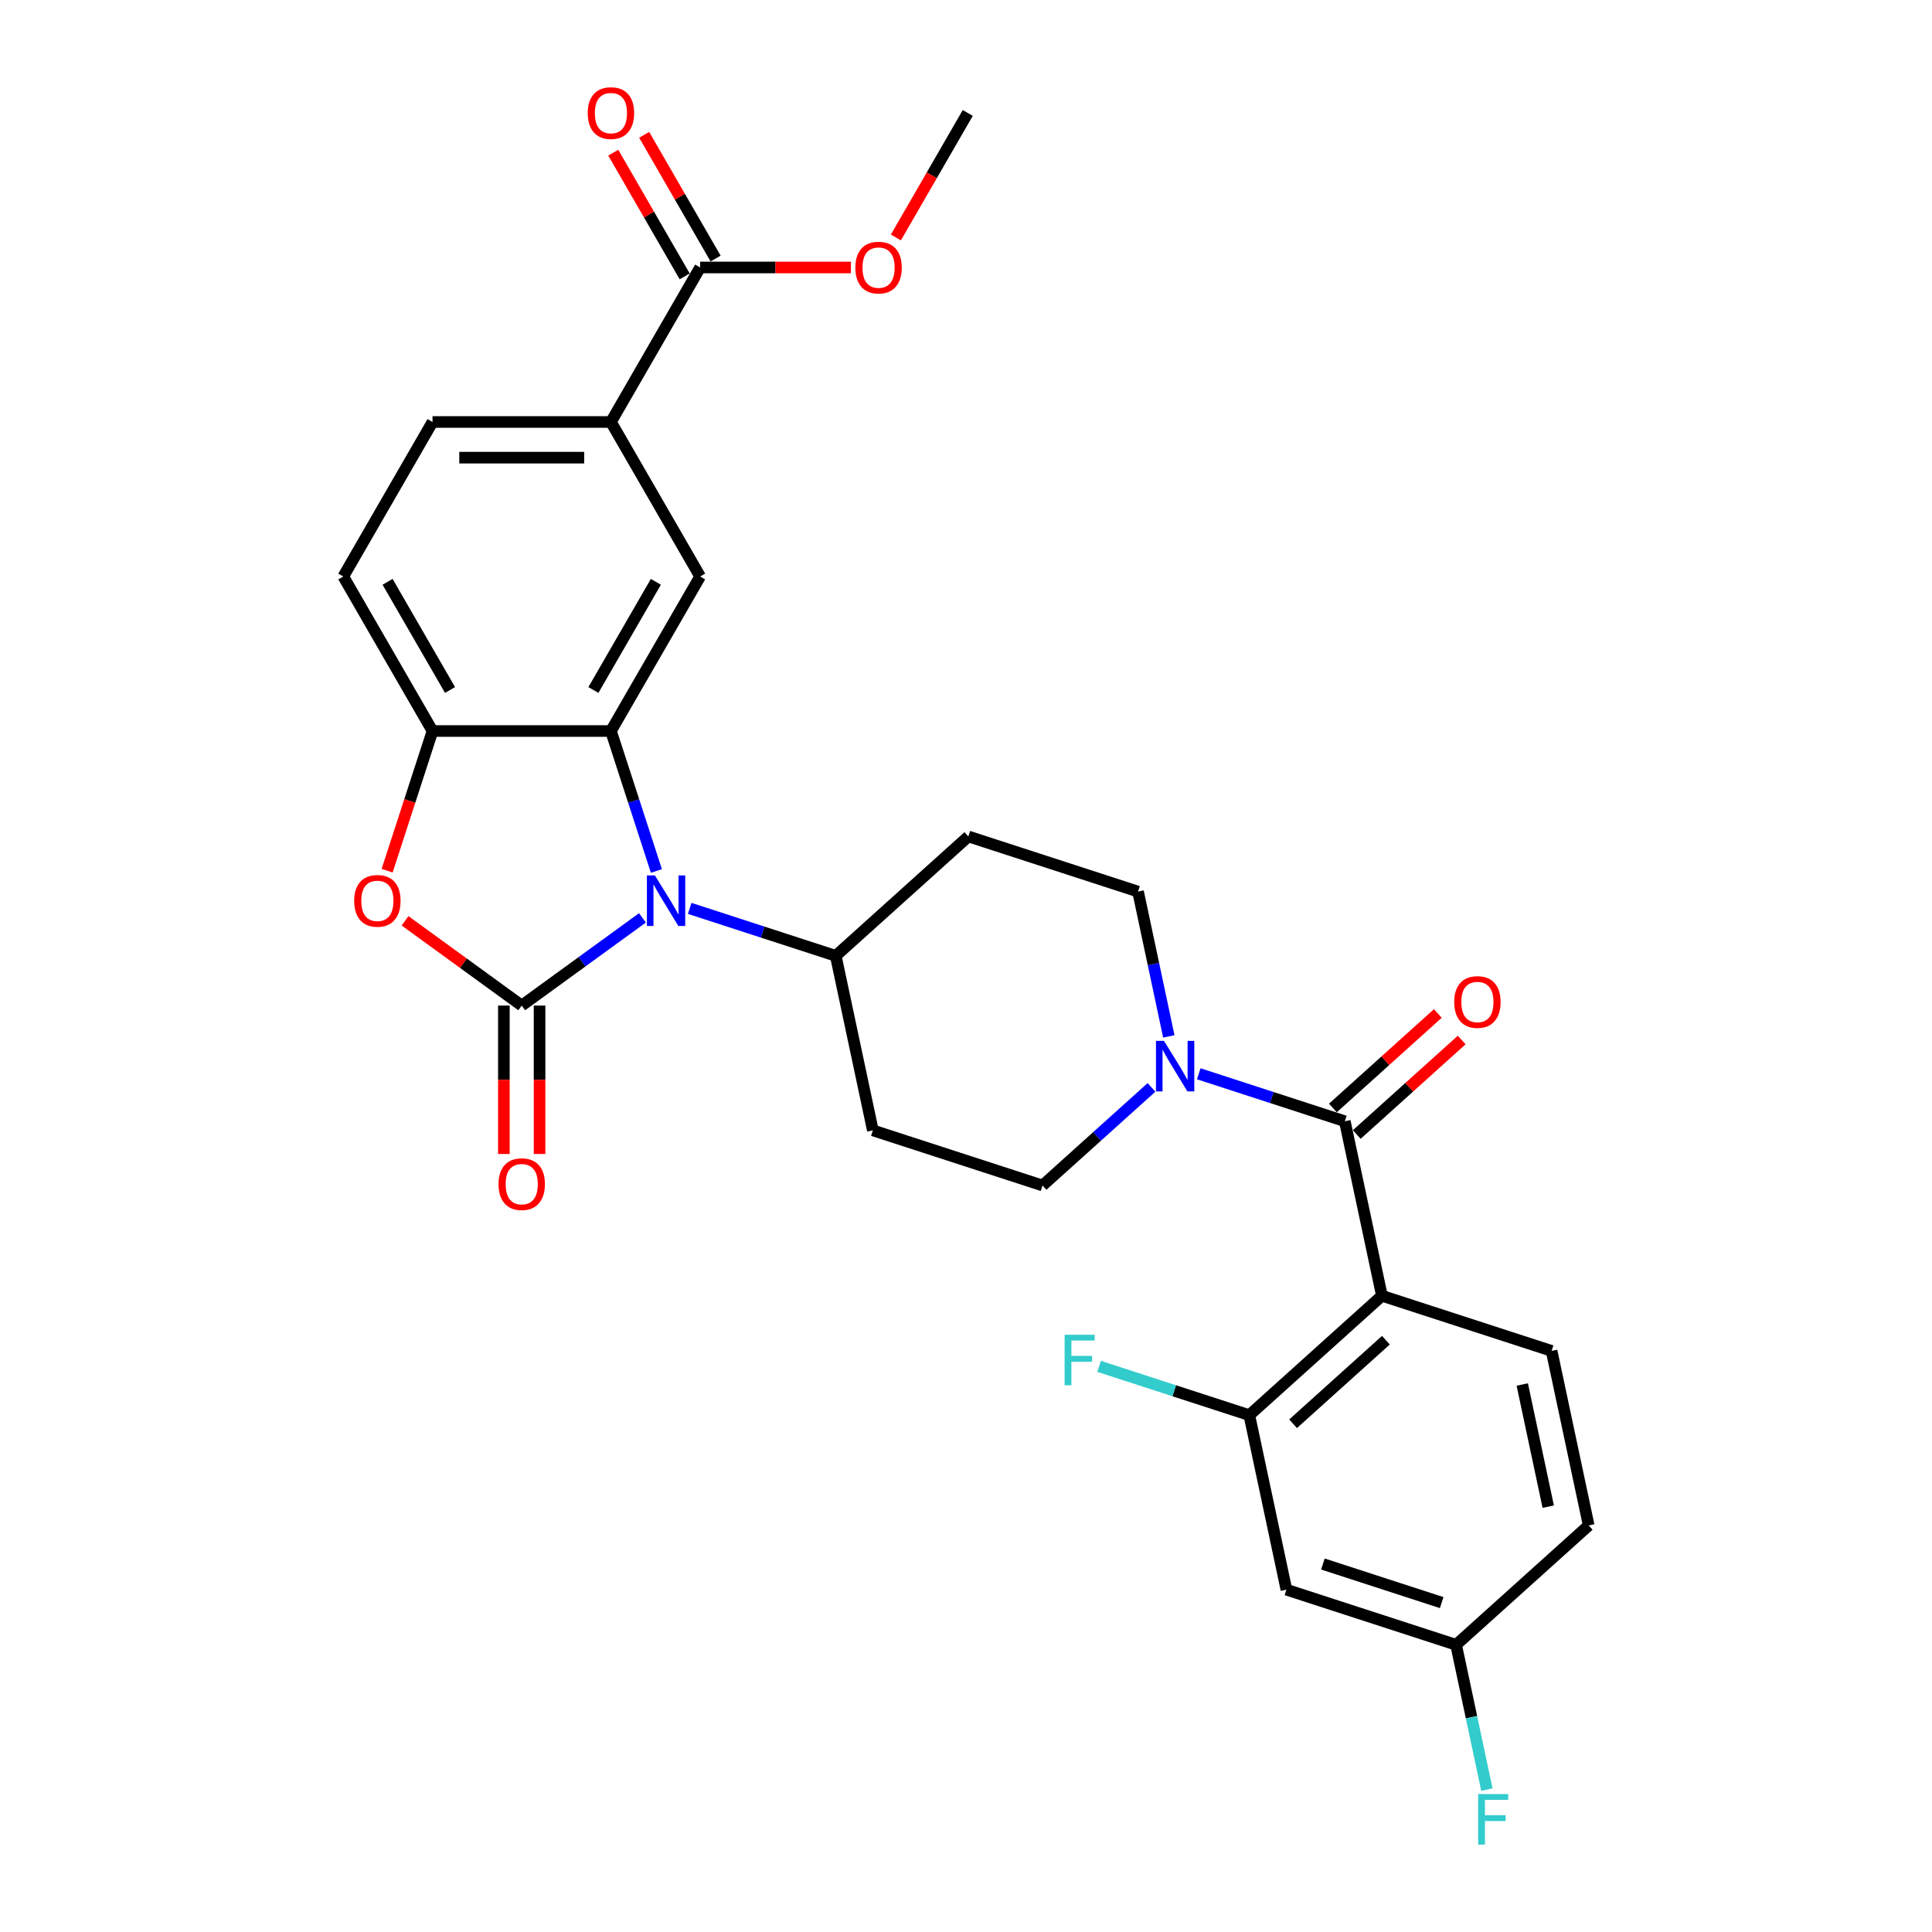 <?xml version='1.0' encoding='iso-8859-1'?>
<svg version='1.1' baseProfile='full'
              xmlns='http://www.w3.org/2000/svg'
                      xmlns:rdkit='http://www.rdkit.org/xml'
                      xmlns:xlink='http://www.w3.org/1999/xlink'
                  xml:space='preserve'
width='1000px' height='1000px' viewBox='0 0 1000 1000'>
<!-- END OF HEADER -->
<rect style='opacity:1.0;fill:#FFFFFF;stroke:none' width='1000' height='1000' x='0' y='0'> </rect>
<path class='bond-0' d='M 270.042,520.485 L 301.285,497.786' style='fill:none;fill-rule:evenodd;stroke:#000000;stroke-width:6px;stroke-linecap:butt;stroke-linejoin:miter;stroke-opacity:1' />
<path class='bond-0' d='M 301.285,497.786 L 332.528,475.087' style='fill:none;fill-rule:evenodd;stroke:#0000FF;stroke-width:6px;stroke-linecap:butt;stroke-linejoin:miter;stroke-opacity:1' />
<path class='bond-4' d='M 270.042,520.485 L 239.843,498.544' style='fill:none;fill-rule:evenodd;stroke:#000000;stroke-width:6px;stroke-linecap:butt;stroke-linejoin:miter;stroke-opacity:1' />
<path class='bond-4' d='M 239.843,498.544 L 209.644,476.603' style='fill:none;fill-rule:evenodd;stroke:#FF0000;stroke-width:6px;stroke-linecap:butt;stroke-linejoin:miter;stroke-opacity:1' />
<path class='bond-14' d='M 260.807,520.485 L 260.807,558.894' style='fill:none;fill-rule:evenodd;stroke:#000000;stroke-width:6px;stroke-linecap:butt;stroke-linejoin:miter;stroke-opacity:1' />
<path class='bond-14' d='M 260.807,558.894 L 260.807,597.302' style='fill:none;fill-rule:evenodd;stroke:#FF0000;stroke-width:6px;stroke-linecap:butt;stroke-linejoin:miter;stroke-opacity:1' />
<path class='bond-14' d='M 279.277,520.485 L 279.277,558.894' style='fill:none;fill-rule:evenodd;stroke:#000000;stroke-width:6px;stroke-linecap:butt;stroke-linejoin:miter;stroke-opacity:1' />
<path class='bond-14' d='M 279.277,558.894 L 279.277,597.302' style='fill:none;fill-rule:evenodd;stroke:#FF0000;stroke-width:6px;stroke-linecap:butt;stroke-linejoin:miter;stroke-opacity:1' />
<path class='bond-1' d='M 339.756,450.818 L 327.987,414.595' style='fill:none;fill-rule:evenodd;stroke:#0000FF;stroke-width:6px;stroke-linecap:butt;stroke-linejoin:miter;stroke-opacity:1' />
<path class='bond-1' d='M 327.987,414.595 L 316.217,378.373' style='fill:none;fill-rule:evenodd;stroke:#000000;stroke-width:6px;stroke-linecap:butt;stroke-linejoin:miter;stroke-opacity:1' />
<path class='bond-11' d='M 356.982,470.176 L 394.784,482.459' style='fill:none;fill-rule:evenodd;stroke:#0000FF;stroke-width:6px;stroke-linecap:butt;stroke-linejoin:miter;stroke-opacity:1' />
<path class='bond-11' d='M 394.784,482.459 L 432.585,494.741' style='fill:none;fill-rule:evenodd;stroke:#000000;stroke-width:6px;stroke-linecap:butt;stroke-linejoin:miter;stroke-opacity:1' />
<path class='bond-7' d='M 316.217,378.373 L 362.393,298.395' style='fill:none;fill-rule:evenodd;stroke:#000000;stroke-width:6px;stroke-linecap:butt;stroke-linejoin:miter;stroke-opacity:1' />
<path class='bond-7' d='M 307.148,357.141 L 339.471,301.157' style='fill:none;fill-rule:evenodd;stroke:#000000;stroke-width:6px;stroke-linecap:butt;stroke-linejoin:miter;stroke-opacity:1' />
<path class='bond-29' d='M 316.217,378.373 L 223.867,378.373' style='fill:none;fill-rule:evenodd;stroke:#000000;stroke-width:6px;stroke-linecap:butt;stroke-linejoin:miter;stroke-opacity:1' />
<path class='bond-2' d='M 715.277,670.686 L 696.076,580.354' style='fill:none;fill-rule:evenodd;stroke:#000000;stroke-width:6px;stroke-linecap:butt;stroke-linejoin:miter;stroke-opacity:1' />
<path class='bond-8' d='M 715.277,670.686 L 646.647,732.481' style='fill:none;fill-rule:evenodd;stroke:#000000;stroke-width:6px;stroke-linecap:butt;stroke-linejoin:miter;stroke-opacity:1' />
<path class='bond-8' d='M 717.341,693.682 L 669.301,736.938' style='fill:none;fill-rule:evenodd;stroke:#000000;stroke-width:6px;stroke-linecap:butt;stroke-linejoin:miter;stroke-opacity:1' />
<path class='bond-12' d='M 715.277,670.686 L 803.107,699.224' style='fill:none;fill-rule:evenodd;stroke:#000000;stroke-width:6px;stroke-linecap:butt;stroke-linejoin:miter;stroke-opacity:1' />
<path class='bond-3' d='M 696.076,580.354 L 658.275,568.072' style='fill:none;fill-rule:evenodd;stroke:#000000;stroke-width:6px;stroke-linecap:butt;stroke-linejoin:miter;stroke-opacity:1' />
<path class='bond-3' d='M 658.275,568.072 L 620.473,555.789' style='fill:none;fill-rule:evenodd;stroke:#0000FF;stroke-width:6px;stroke-linecap:butt;stroke-linejoin:miter;stroke-opacity:1' />
<path class='bond-19' d='M 702.256,587.217 L 729.413,562.764' style='fill:none;fill-rule:evenodd;stroke:#000000;stroke-width:6px;stroke-linecap:butt;stroke-linejoin:miter;stroke-opacity:1' />
<path class='bond-19' d='M 729.413,562.764 L 756.571,538.312' style='fill:none;fill-rule:evenodd;stroke:#FF0000;stroke-width:6px;stroke-linecap:butt;stroke-linejoin:miter;stroke-opacity:1' />
<path class='bond-19' d='M 689.897,573.491 L 717.054,549.039' style='fill:none;fill-rule:evenodd;stroke:#000000;stroke-width:6px;stroke-linecap:butt;stroke-linejoin:miter;stroke-opacity:1' />
<path class='bond-19' d='M 717.054,549.039 L 744.212,524.586' style='fill:none;fill-rule:evenodd;stroke:#FF0000;stroke-width:6px;stroke-linecap:butt;stroke-linejoin:miter;stroke-opacity:1' />
<path class='bond-6' d='M 200.377,450.67 L 212.122,414.521' style='fill:none;fill-rule:evenodd;stroke:#FF0000;stroke-width:6px;stroke-linecap:butt;stroke-linejoin:miter;stroke-opacity:1' />
<path class='bond-6' d='M 212.122,414.521 L 223.867,378.373' style='fill:none;fill-rule:evenodd;stroke:#000000;stroke-width:6px;stroke-linecap:butt;stroke-linejoin:miter;stroke-opacity:1' />
<path class='bond-5' d='M 596.019,562.826 L 567.818,588.218' style='fill:none;fill-rule:evenodd;stroke:#0000FF;stroke-width:6px;stroke-linecap:butt;stroke-linejoin:miter;stroke-opacity:1' />
<path class='bond-5' d='M 567.818,588.218 L 539.616,613.611' style='fill:none;fill-rule:evenodd;stroke:#000000;stroke-width:6px;stroke-linecap:butt;stroke-linejoin:miter;stroke-opacity:1' />
<path class='bond-31' d='M 604.976,536.431 L 597.01,498.958' style='fill:none;fill-rule:evenodd;stroke:#0000FF;stroke-width:6px;stroke-linecap:butt;stroke-linejoin:miter;stroke-opacity:1' />
<path class='bond-31' d='M 597.01,498.958 L 589.045,461.484' style='fill:none;fill-rule:evenodd;stroke:#000000;stroke-width:6px;stroke-linecap:butt;stroke-linejoin:miter;stroke-opacity:1' />
<path class='bond-20' d='M 223.867,378.373 L 177.692,298.395' style='fill:none;fill-rule:evenodd;stroke:#000000;stroke-width:6px;stroke-linecap:butt;stroke-linejoin:miter;stroke-opacity:1' />
<path class='bond-20' d='M 232.936,357.141 L 200.614,301.157' style='fill:none;fill-rule:evenodd;stroke:#000000;stroke-width:6px;stroke-linecap:butt;stroke-linejoin:miter;stroke-opacity:1' />
<path class='bond-9' d='M 362.393,298.395 L 316.217,218.418' style='fill:none;fill-rule:evenodd;stroke:#000000;stroke-width:6px;stroke-linecap:butt;stroke-linejoin:miter;stroke-opacity:1' />
<path class='bond-13' d='M 646.647,732.481 L 665.848,822.813' style='fill:none;fill-rule:evenodd;stroke:#000000;stroke-width:6px;stroke-linecap:butt;stroke-linejoin:miter;stroke-opacity:1' />
<path class='bond-24' d='M 646.647,732.481 L 607.775,719.85' style='fill:none;fill-rule:evenodd;stroke:#000000;stroke-width:6px;stroke-linecap:butt;stroke-linejoin:miter;stroke-opacity:1' />
<path class='bond-24' d='M 607.775,719.85 L 568.902,707.22' style='fill:none;fill-rule:evenodd;stroke:#33CCCC;stroke-width:6px;stroke-linecap:butt;stroke-linejoin:miter;stroke-opacity:1' />
<path class='bond-10' d='M 316.217,218.418 L 362.393,138.44' style='fill:none;fill-rule:evenodd;stroke:#000000;stroke-width:6px;stroke-linecap:butt;stroke-linejoin:miter;stroke-opacity:1' />
<path class='bond-30' d='M 316.217,218.418 L 223.867,218.418' style='fill:none;fill-rule:evenodd;stroke:#000000;stroke-width:6px;stroke-linecap:butt;stroke-linejoin:miter;stroke-opacity:1' />
<path class='bond-30' d='M 302.365,236.888 L 237.72,236.888' style='fill:none;fill-rule:evenodd;stroke:#000000;stroke-width:6px;stroke-linecap:butt;stroke-linejoin:miter;stroke-opacity:1' />
<path class='bond-21' d='M 370.39,133.823 L 351.904,101.804' style='fill:none;fill-rule:evenodd;stroke:#000000;stroke-width:6px;stroke-linecap:butt;stroke-linejoin:miter;stroke-opacity:1' />
<path class='bond-21' d='M 351.904,101.804 L 333.418,69.785' style='fill:none;fill-rule:evenodd;stroke:#FF0000;stroke-width:6px;stroke-linecap:butt;stroke-linejoin:miter;stroke-opacity:1' />
<path class='bond-21' d='M 354.395,143.058 L 335.909,111.039' style='fill:none;fill-rule:evenodd;stroke:#000000;stroke-width:6px;stroke-linecap:butt;stroke-linejoin:miter;stroke-opacity:1' />
<path class='bond-21' d='M 335.909,111.039 L 317.422,79.02' style='fill:none;fill-rule:evenodd;stroke:#FF0000;stroke-width:6px;stroke-linecap:butt;stroke-linejoin:miter;stroke-opacity:1' />
<path class='bond-26' d='M 362.393,138.44 L 401.41,138.44' style='fill:none;fill-rule:evenodd;stroke:#000000;stroke-width:6px;stroke-linecap:butt;stroke-linejoin:miter;stroke-opacity:1' />
<path class='bond-26' d='M 401.41,138.44 L 440.428,138.44' style='fill:none;fill-rule:evenodd;stroke:#FF0000;stroke-width:6px;stroke-linecap:butt;stroke-linejoin:miter;stroke-opacity:1' />
<path class='bond-15' d='M 432.585,494.741 L 451.786,585.073' style='fill:none;fill-rule:evenodd;stroke:#000000;stroke-width:6px;stroke-linecap:butt;stroke-linejoin:miter;stroke-opacity:1' />
<path class='bond-16' d='M 432.585,494.741 L 501.215,432.947' style='fill:none;fill-rule:evenodd;stroke:#000000;stroke-width:6px;stroke-linecap:butt;stroke-linejoin:miter;stroke-opacity:1' />
<path class='bond-25' d='M 803.107,699.224 L 822.308,789.556' style='fill:none;fill-rule:evenodd;stroke:#000000;stroke-width:6px;stroke-linecap:butt;stroke-linejoin:miter;stroke-opacity:1' />
<path class='bond-25' d='M 787.921,716.614 L 801.361,779.847' style='fill:none;fill-rule:evenodd;stroke:#000000;stroke-width:6px;stroke-linecap:butt;stroke-linejoin:miter;stroke-opacity:1' />
<path class='bond-32' d='M 665.848,822.813 L 753.678,851.351' style='fill:none;fill-rule:evenodd;stroke:#000000;stroke-width:6px;stroke-linecap:butt;stroke-linejoin:miter;stroke-opacity:1' />
<path class='bond-32' d='M 684.73,809.528 L 746.211,829.504' style='fill:none;fill-rule:evenodd;stroke:#000000;stroke-width:6px;stroke-linecap:butt;stroke-linejoin:miter;stroke-opacity:1' />
<path class='bond-18' d='M 451.786,585.073 L 539.616,613.611' style='fill:none;fill-rule:evenodd;stroke:#000000;stroke-width:6px;stroke-linecap:butt;stroke-linejoin:miter;stroke-opacity:1' />
<path class='bond-17' d='M 501.215,432.947 L 589.045,461.484' style='fill:none;fill-rule:evenodd;stroke:#000000;stroke-width:6px;stroke-linecap:butt;stroke-linejoin:miter;stroke-opacity:1' />
<path class='bond-22' d='M 177.692,298.395 L 223.867,218.418' style='fill:none;fill-rule:evenodd;stroke:#000000;stroke-width:6px;stroke-linecap:butt;stroke-linejoin:miter;stroke-opacity:1' />
<path class='bond-23' d='M 753.678,851.351 L 822.308,789.556' style='fill:none;fill-rule:evenodd;stroke:#000000;stroke-width:6px;stroke-linecap:butt;stroke-linejoin:miter;stroke-opacity:1' />
<path class='bond-27' d='M 753.678,851.351 L 761.644,888.824' style='fill:none;fill-rule:evenodd;stroke:#000000;stroke-width:6px;stroke-linecap:butt;stroke-linejoin:miter;stroke-opacity:1' />
<path class='bond-27' d='M 761.644,888.824 L 769.609,926.297' style='fill:none;fill-rule:evenodd;stroke:#33CCCC;stroke-width:6px;stroke-linecap:butt;stroke-linejoin:miter;stroke-opacity:1' />
<path class='bond-28' d='M 463.711,122.907 L 482.314,90.685' style='fill:none;fill-rule:evenodd;stroke:#FF0000;stroke-width:6px;stroke-linecap:butt;stroke-linejoin:miter;stroke-opacity:1' />
<path class='bond-28' d='M 482.314,90.685 L 500.918,58.462' style='fill:none;fill-rule:evenodd;stroke:#000000;stroke-width:6px;stroke-linecap:butt;stroke-linejoin:miter;stroke-opacity:1' />
<path  class='atom-1' d='M 338.974 453.126
L 347.544 466.979
Q 348.394 468.346, 349.761 470.821
Q 351.127 473.296, 351.201 473.443
L 351.201 453.126
L 354.674 453.126
L 354.674 479.28
L 351.09 479.28
L 341.892 464.135
Q 340.821 462.361, 339.676 460.33
Q 338.568 458.298, 338.235 457.67
L 338.235 479.28
L 334.837 479.28
L 334.837 453.126
L 338.974 453.126
' fill='#0000FF'/>
<path  class='atom-5' d='M 183.324 466.277
Q 183.324 459.997, 186.427 456.488
Q 189.53 452.979, 195.329 452.979
Q 201.129 452.979, 204.232 456.488
Q 207.335 459.997, 207.335 466.277
Q 207.335 472.631, 204.195 476.251
Q 201.055 479.834, 195.329 479.834
Q 189.567 479.834, 186.427 476.251
Q 183.324 472.668, 183.324 466.277
M 195.329 476.879
Q 199.319 476.879, 201.461 474.219
Q 203.641 471.523, 203.641 466.277
Q 203.641 461.142, 201.461 458.557
Q 199.319 455.934, 195.329 455.934
Q 191.34 455.934, 189.16 458.52
Q 187.018 461.105, 187.018 466.277
Q 187.018 471.56, 189.16 474.219
Q 191.34 476.879, 195.329 476.879
' fill='#FF0000'/>
<path  class='atom-6' d='M 602.465 538.74
L 611.035 552.592
Q 611.885 553.959, 613.251 556.434
Q 614.618 558.909, 614.692 559.057
L 614.692 538.74
L 618.164 538.74
L 618.164 564.893
L 614.581 564.893
L 605.383 549.748
Q 604.312 547.975, 603.167 545.943
Q 602.059 543.911, 601.726 543.283
L 601.726 564.893
L 598.328 564.893
L 598.328 538.74
L 602.465 538.74
' fill='#0000FF'/>
<path  class='atom-15' d='M 258.037 612.909
Q 258.037 606.63, 261.14 603.12
Q 264.243 599.611, 270.042 599.611
Q 275.842 599.611, 278.945 603.12
Q 282.048 606.63, 282.048 612.909
Q 282.048 619.263, 278.908 622.883
Q 275.768 626.466, 270.042 626.466
Q 264.28 626.466, 261.14 622.883
Q 258.037 619.3, 258.037 612.909
M 270.042 623.511
Q 274.032 623.511, 276.174 620.852
Q 278.354 618.155, 278.354 612.909
Q 278.354 607.775, 276.174 605.189
Q 274.032 602.566, 270.042 602.566
Q 266.053 602.566, 263.873 605.152
Q 261.731 607.738, 261.731 612.909
Q 261.731 618.192, 263.873 620.852
Q 266.053 623.511, 270.042 623.511
' fill='#FF0000'/>
<path  class='atom-20' d='M 752.7 518.634
Q 752.7 512.354, 755.803 508.845
Q 758.906 505.335, 764.706 505.335
Q 770.505 505.335, 773.608 508.845
Q 776.711 512.354, 776.711 518.634
Q 776.711 524.988, 773.571 528.608
Q 770.432 532.191, 764.706 532.191
Q 758.943 532.191, 755.803 528.608
Q 752.7 525.025, 752.7 518.634
M 764.706 529.236
Q 768.695 529.236, 770.838 526.576
Q 773.017 523.879, 773.017 518.634
Q 773.017 513.499, 770.838 510.913
Q 768.695 508.291, 764.706 508.291
Q 760.716 508.291, 758.537 510.876
Q 756.394 513.462, 756.394 518.634
Q 756.394 523.916, 758.537 526.576
Q 760.716 529.236, 764.706 529.236
' fill='#FF0000'/>
<path  class='atom-22' d='M 304.212 58.536
Q 304.212 52.257, 307.315 48.747
Q 310.418 45.238, 316.217 45.238
Q 322.017 45.238, 325.12 48.747
Q 328.223 52.257, 328.223 58.536
Q 328.223 64.89, 325.083 68.51
Q 321.943 72.093, 316.217 72.093
Q 310.455 72.093, 307.315 68.51
Q 304.212 64.927, 304.212 58.536
M 316.217 69.138
Q 320.207 69.138, 322.349 66.478
Q 324.529 63.782, 324.529 58.536
Q 324.529 53.402, 322.349 50.816
Q 320.207 48.193, 316.217 48.193
Q 312.228 48.193, 310.048 50.779
Q 307.906 53.365, 307.906 58.536
Q 307.906 63.819, 310.048 66.478
Q 312.228 69.138, 316.217 69.138
' fill='#FF0000'/>
<path  class='atom-25' d='M 551.041 690.866
L 566.593 690.866
L 566.593 693.858
L 554.551 693.858
L 554.551 701.801
L 565.263 701.801
L 565.263 704.83
L 554.551 704.83
L 554.551 717.02
L 551.041 717.02
L 551.041 690.866
' fill='#33CCCC'/>
<path  class='atom-27' d='M 442.737 138.514
Q 442.737 132.234, 445.84 128.725
Q 448.943 125.216, 454.743 125.216
Q 460.542 125.216, 463.645 128.725
Q 466.748 132.234, 466.748 138.514
Q 466.748 144.868, 463.608 148.488
Q 460.468 152.071, 454.743 152.071
Q 448.98 152.071, 445.84 148.488
Q 442.737 144.905, 442.737 138.514
M 454.743 149.116
Q 458.732 149.116, 460.875 146.456
Q 463.054 143.759, 463.054 138.514
Q 463.054 133.379, 460.875 130.793
Q 458.732 128.171, 454.743 128.171
Q 450.753 128.171, 448.574 130.757
Q 446.431 133.342, 446.431 138.514
Q 446.431 143.796, 448.574 146.456
Q 450.753 149.116, 454.743 149.116
' fill='#FF0000'/>
<path  class='atom-28' d='M 765.103 928.606
L 780.655 928.606
L 780.655 931.598
L 768.612 931.598
L 768.612 939.54
L 779.325 939.54
L 779.325 942.569
L 768.612 942.569
L 768.612 954.76
L 765.103 954.76
L 765.103 928.606
' fill='#33CCCC'/>
</svg>
